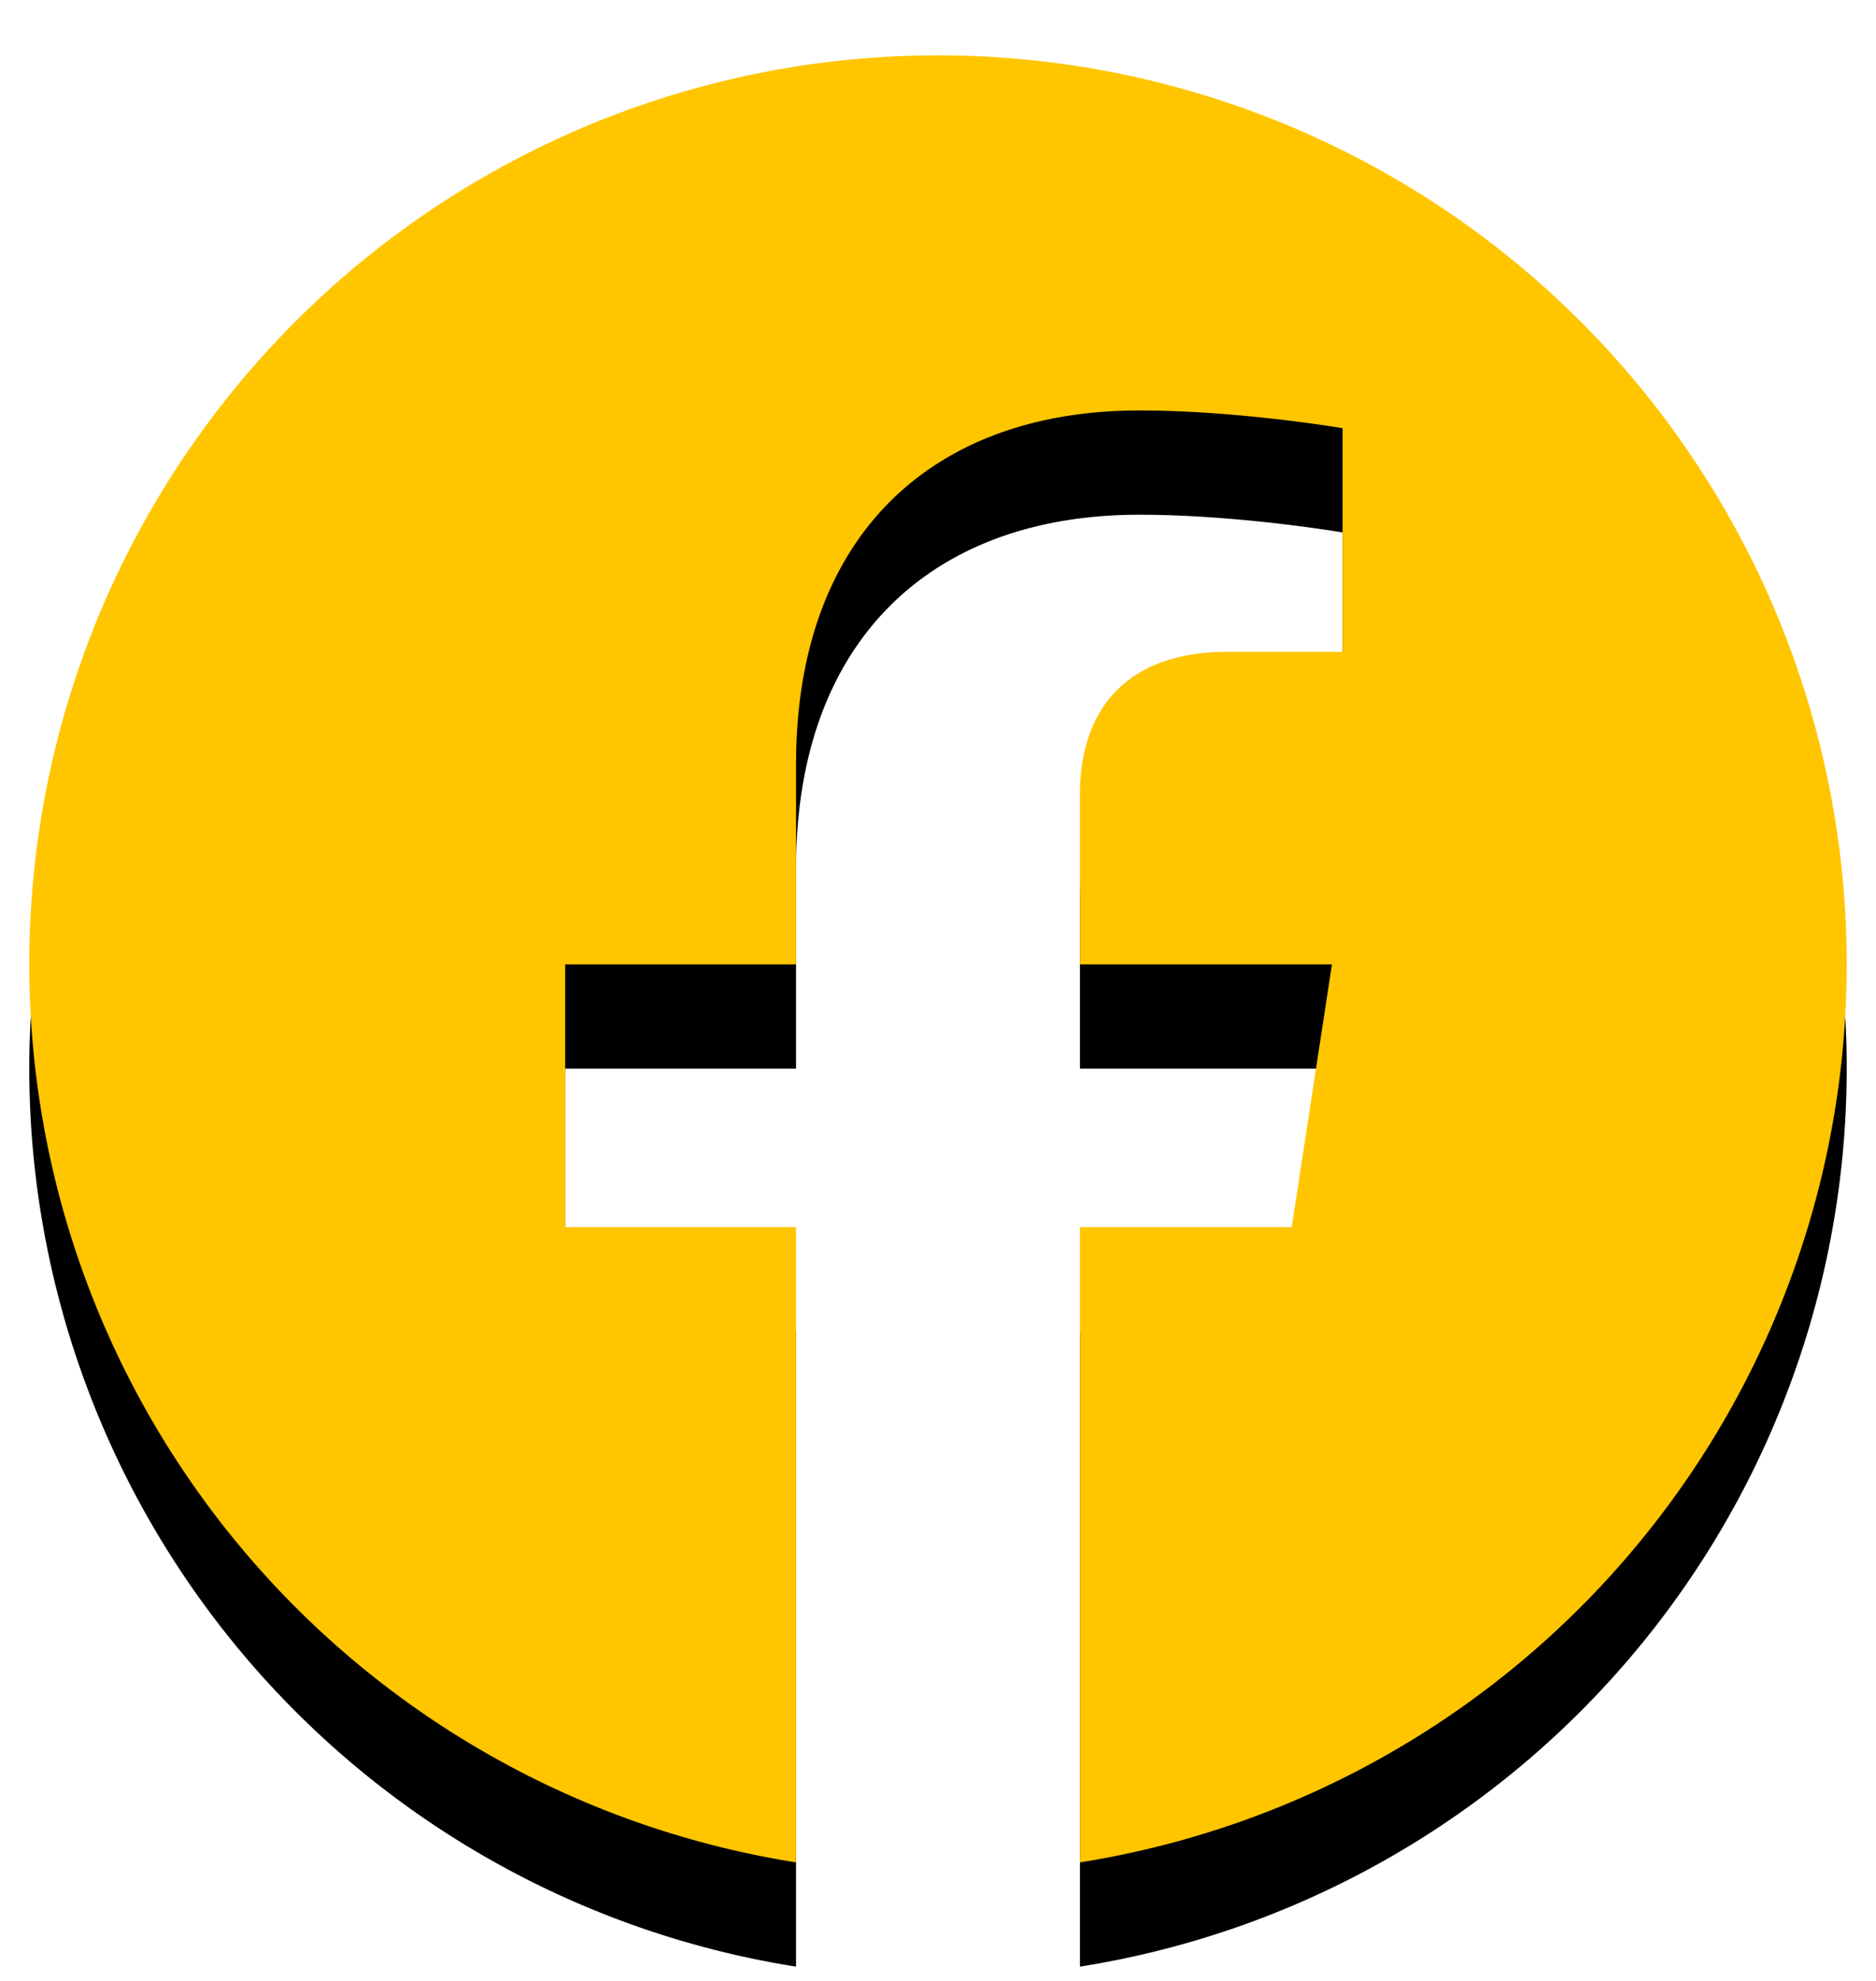 <svg xmlns="http://www.w3.org/2000/svg" xmlns:xlink="http://www.w3.org/1999/xlink" width="18" height="19" viewBox="0 0 18 19">
    <defs>
        <path id="b" d="M875.719 24.25a8.722 8.722 0 0 1-7.357 8.613V26.77h2.032l.386-2.52h-2.418v-1.636c0-.69.338-1.362 1.42-1.362h1.1v-2.145s-.997-.17-1.951-.17c-1.993 0-3.293 1.207-3.293 3.392v1.921h-2.215v2.52h2.215v6.093a8.722 8.722 0 0 1-7.357-8.613A8.717 8.717 0 0 1 867 15.531a8.717 8.717 0 0 1 8.719 8.719z"/>
        <filter id="a" width="105.7%" height="111.5%" x="-2.9%" y="-2.9%" filterUnits="objectBoundingBox">
            <feOffset dy="1" in="SourceAlpha" result="shadowOffsetOuter1"/>
            <feColorMatrix in="shadowOffsetOuter1" values="0 0 0 0 0 0 0 0 0 0 0 0 0 0 0 0 0 0 0.2 0"/>
        </filter>
    </defs>
    <g fill="none" fill-rule="nonzero" transform="translate(-858 -15)">
        <use fill="#000" filter="url(#a)" xlink:href="#b"/>
        <use fill="#FFC600" xlink:href="#b"/>
    </g>
</svg>

